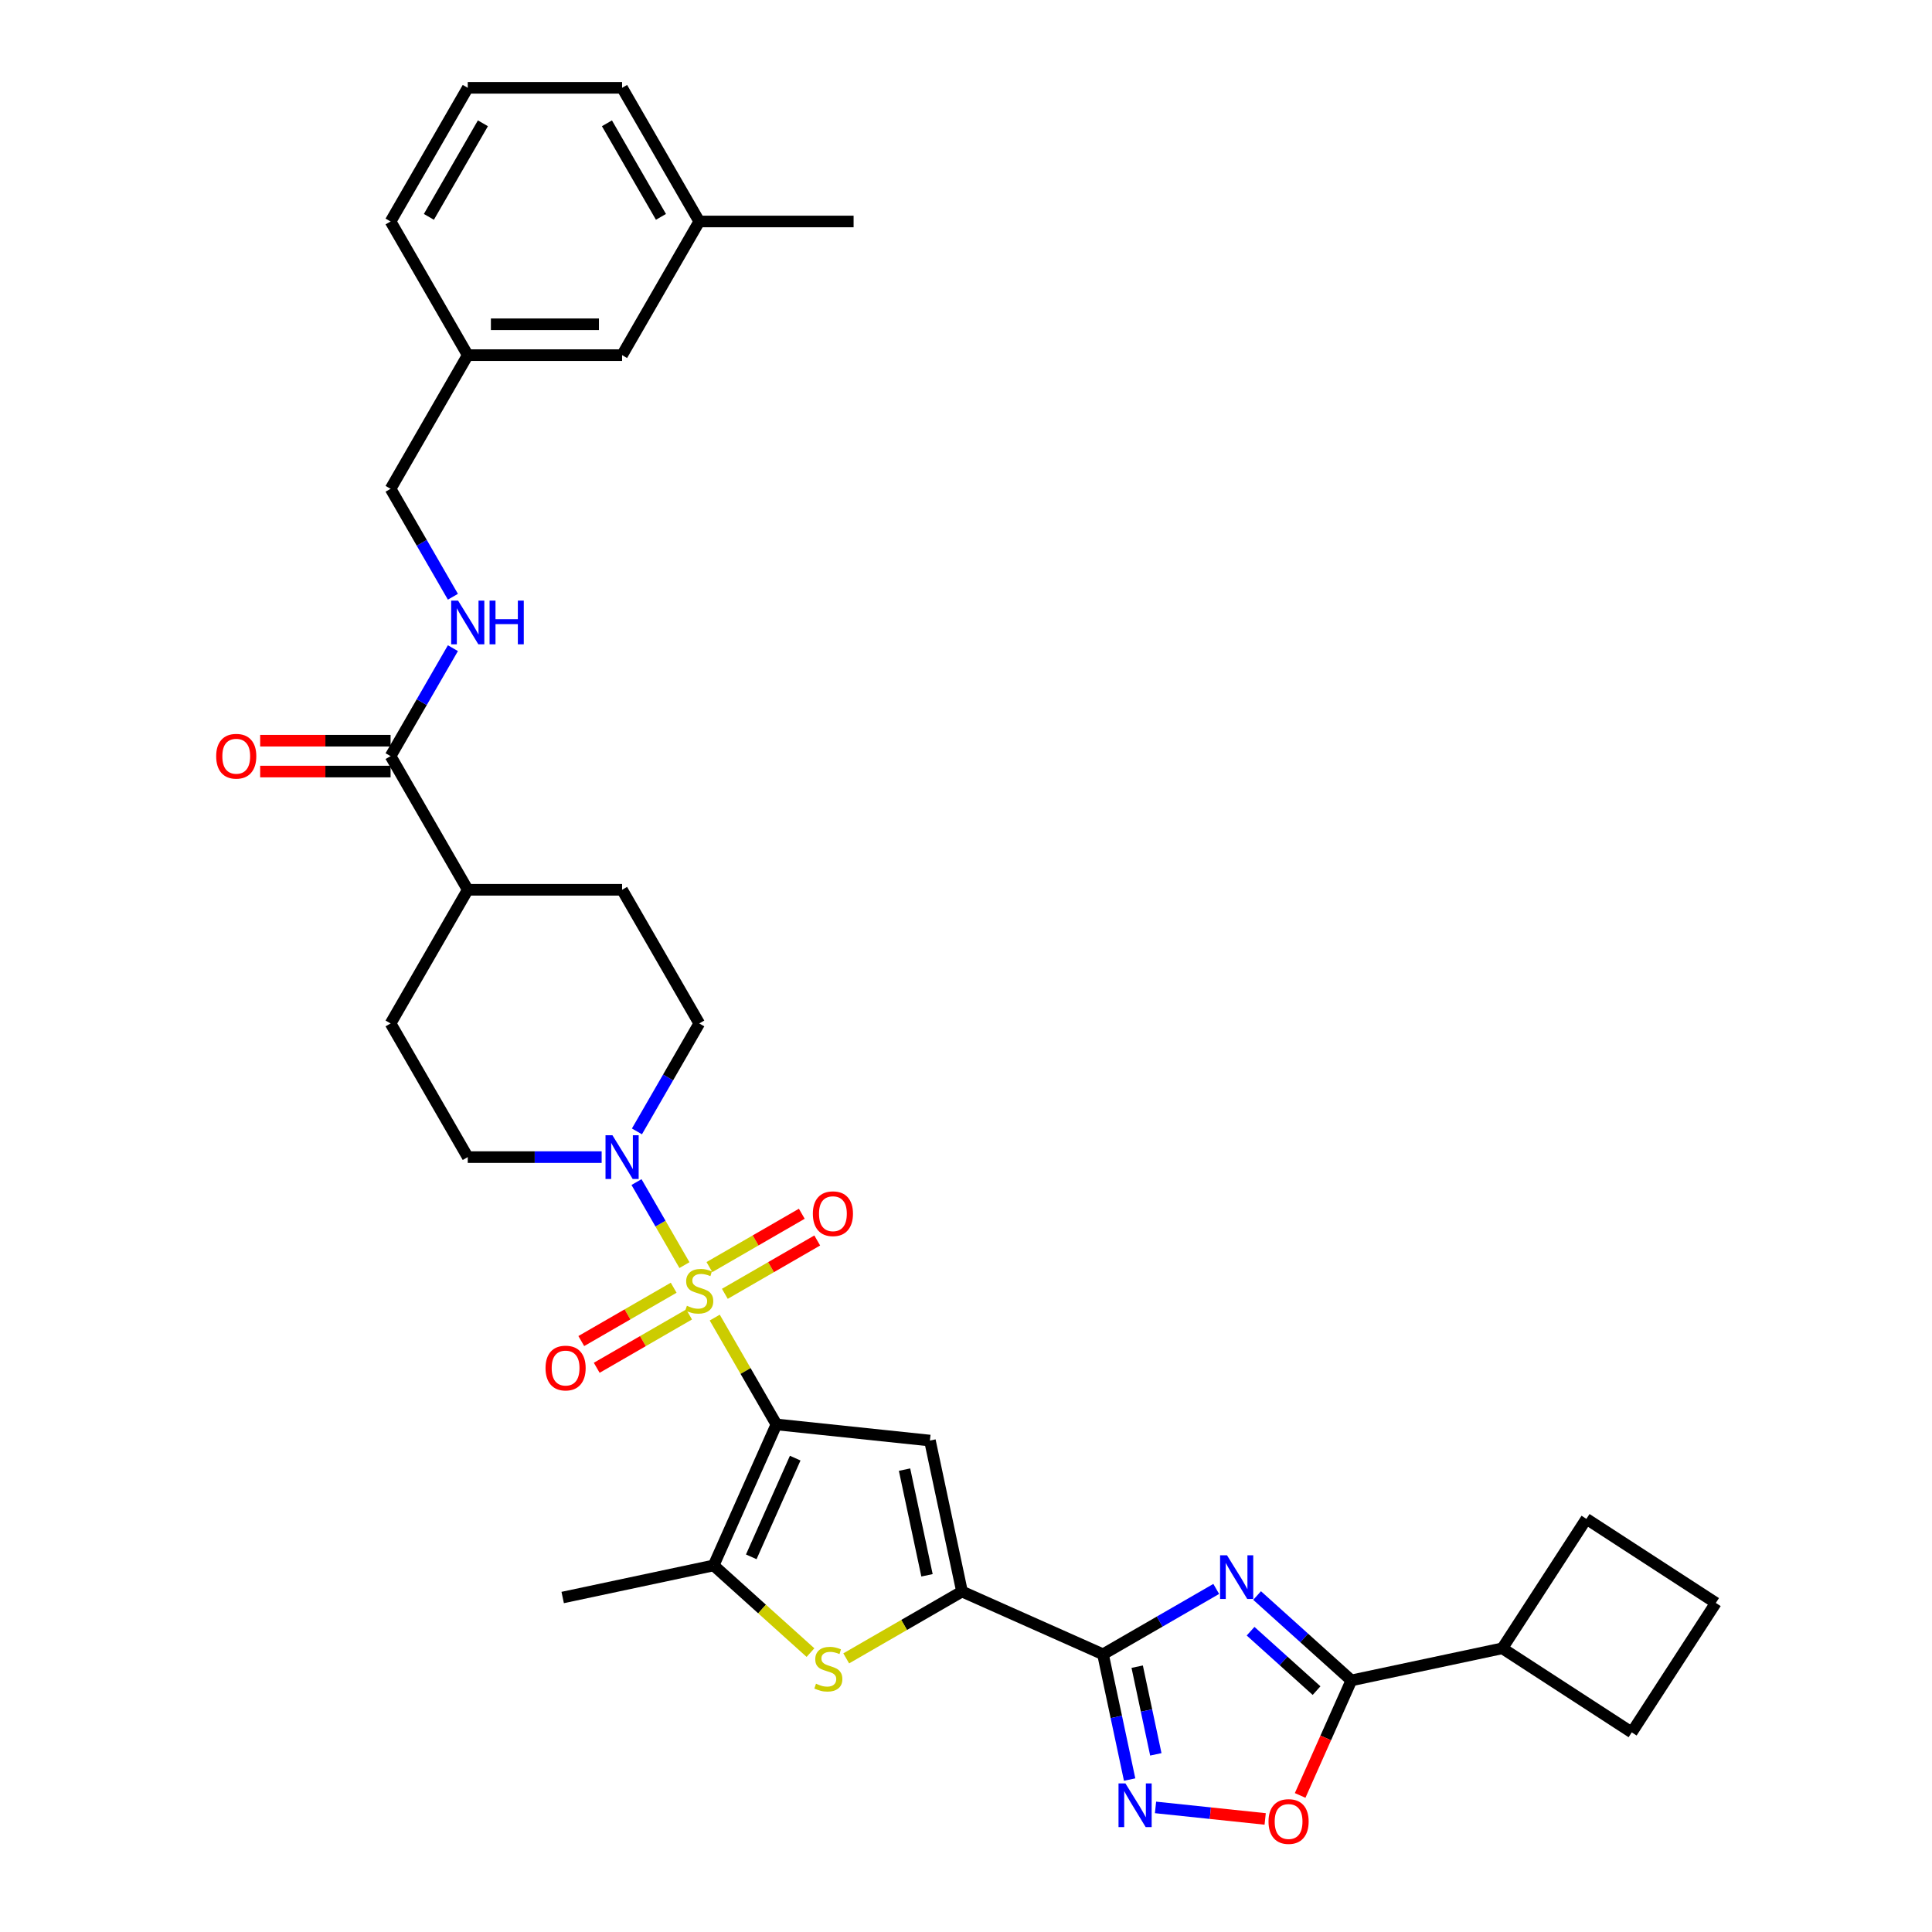 <?xml version='1.0' encoding='iso-8859-1'?>
<svg version='1.1' baseProfile='full'
              xmlns='http://www.w3.org/2000/svg'
                      xmlns:rdkit='http://www.rdkit.org/xml'
                      xmlns:xlink='http://www.w3.org/1999/xlink'
                  xml:space='preserve'
width='1000px' height='1000px' viewBox='0 0 1000 1000'>
<!-- END OF HEADER -->
<rect style='opacity:1.0;fill:#FFFFFF;stroke:none' width='1000' height='1000' x='0' y='0'> </rect>
<path class='bond-0' d='M 369.95,681.983 L 385.913,709.633' style='fill:none;fill-rule:evenodd;stroke:#CCCC00;stroke-width:6px;stroke-linecap:butt;stroke-linejoin:miter;stroke-opacity:1' />
<path class='bond-0' d='M 385.913,709.633 L 401.877,737.282' style='fill:none;fill-rule:evenodd;stroke:#000000;stroke-width:6px;stroke-linecap:butt;stroke-linejoin:miter;stroke-opacity:1' />
<path class='bond-9' d='M 354.268,654.822 L 341.861,633.332' style='fill:none;fill-rule:evenodd;stroke:#CCCC00;stroke-width:6px;stroke-linecap:butt;stroke-linejoin:miter;stroke-opacity:1' />
<path class='bond-9' d='M 341.861,633.332 L 329.454,611.842' style='fill:none;fill-rule:evenodd;stroke:#0000FF;stroke-width:6px;stroke-linecap:butt;stroke-linejoin:miter;stroke-opacity:1' />
<path class='bond-12' d='M 375.179,669.677 L 399.087,655.873' style='fill:none;fill-rule:evenodd;stroke:#CCCC00;stroke-width:6px;stroke-linecap:butt;stroke-linejoin:miter;stroke-opacity:1' />
<path class='bond-12' d='M 399.087,655.873 L 422.996,642.07' style='fill:none;fill-rule:evenodd;stroke:#FF0000;stroke-width:6px;stroke-linecap:butt;stroke-linejoin:miter;stroke-opacity:1' />
<path class='bond-12' d='M 367.19,655.84 L 391.099,642.037' style='fill:none;fill-rule:evenodd;stroke:#CCCC00;stroke-width:6px;stroke-linecap:butt;stroke-linejoin:miter;stroke-opacity:1' />
<path class='bond-12' d='M 391.099,642.037 L 415.007,628.233' style='fill:none;fill-rule:evenodd;stroke:#FF0000;stroke-width:6px;stroke-linecap:butt;stroke-linejoin:miter;stroke-opacity:1' />
<path class='bond-13' d='M 348.689,666.522 L 324.78,680.326' style='fill:none;fill-rule:evenodd;stroke:#CCCC00;stroke-width:6px;stroke-linecap:butt;stroke-linejoin:miter;stroke-opacity:1' />
<path class='bond-13' d='M 324.78,680.326 L 300.872,694.129' style='fill:none;fill-rule:evenodd;stroke:#FF0000;stroke-width:6px;stroke-linecap:butt;stroke-linejoin:miter;stroke-opacity:1' />
<path class='bond-13' d='M 356.677,680.359 L 332.769,694.162' style='fill:none;fill-rule:evenodd;stroke:#CCCC00;stroke-width:6px;stroke-linecap:butt;stroke-linejoin:miter;stroke-opacity:1' />
<path class='bond-13' d='M 332.769,694.162 L 308.861,707.966' style='fill:none;fill-rule:evenodd;stroke:#FF0000;stroke-width:6px;stroke-linecap:butt;stroke-linejoin:miter;stroke-opacity:1' />
<path class='bond-3' d='M 401.877,737.282 L 481.324,745.632' style='fill:none;fill-rule:evenodd;stroke:#000000;stroke-width:6px;stroke-linecap:butt;stroke-linejoin:miter;stroke-opacity:1' />
<path class='bond-5' d='M 401.877,737.282 L 369.384,810.261' style='fill:none;fill-rule:evenodd;stroke:#000000;stroke-width:6px;stroke-linecap:butt;stroke-linejoin:miter;stroke-opacity:1' />
<path class='bond-5' d='M 411.598,754.727 L 388.854,805.813' style='fill:none;fill-rule:evenodd;stroke:#000000;stroke-width:6px;stroke-linecap:butt;stroke-linejoin:miter;stroke-opacity:1' />
<path class='bond-1' d='M 629.518,822.428 L 600.215,839.346' style='fill:none;fill-rule:evenodd;stroke:#0000FF;stroke-width:6px;stroke-linecap:butt;stroke-linejoin:miter;stroke-opacity:1' />
<path class='bond-1' d='M 600.215,839.346 L 570.912,856.264' style='fill:none;fill-rule:evenodd;stroke:#000000;stroke-width:6px;stroke-linecap:butt;stroke-linejoin:miter;stroke-opacity:1' />
<path class='bond-8' d='M 650.672,825.845 L 675.067,847.81' style='fill:none;fill-rule:evenodd;stroke:#0000FF;stroke-width:6px;stroke-linecap:butt;stroke-linejoin:miter;stroke-opacity:1' />
<path class='bond-8' d='M 675.067,847.81 L 699.461,869.775' style='fill:none;fill-rule:evenodd;stroke:#000000;stroke-width:6px;stroke-linecap:butt;stroke-linejoin:miter;stroke-opacity:1' />
<path class='bond-8' d='M 647.3,844.308 L 664.376,859.684' style='fill:none;fill-rule:evenodd;stroke:#0000FF;stroke-width:6px;stroke-linecap:butt;stroke-linejoin:miter;stroke-opacity:1' />
<path class='bond-8' d='M 664.376,859.684 L 681.452,875.059' style='fill:none;fill-rule:evenodd;stroke:#000000;stroke-width:6px;stroke-linecap:butt;stroke-linejoin:miter;stroke-opacity:1' />
<path class='bond-2' d='M 570.912,856.264 L 497.933,823.772' style='fill:none;fill-rule:evenodd;stroke:#000000;stroke-width:6px;stroke-linecap:butt;stroke-linejoin:miter;stroke-opacity:1' />
<path class='bond-7' d='M 570.912,856.264 L 577.802,888.68' style='fill:none;fill-rule:evenodd;stroke:#000000;stroke-width:6px;stroke-linecap:butt;stroke-linejoin:miter;stroke-opacity:1' />
<path class='bond-7' d='M 577.802,888.68 L 584.693,921.095' style='fill:none;fill-rule:evenodd;stroke:#0000FF;stroke-width:6px;stroke-linecap:butt;stroke-linejoin:miter;stroke-opacity:1' />
<path class='bond-7' d='M 588.607,862.667 L 593.43,885.358' style='fill:none;fill-rule:evenodd;stroke:#000000;stroke-width:6px;stroke-linecap:butt;stroke-linejoin:miter;stroke-opacity:1' />
<path class='bond-7' d='M 593.43,885.358 L 598.253,908.049' style='fill:none;fill-rule:evenodd;stroke:#0000FF;stroke-width:6px;stroke-linecap:butt;stroke-linejoin:miter;stroke-opacity:1' />
<path class='bond-4' d='M 481.324,745.632 L 497.933,823.772' style='fill:none;fill-rule:evenodd;stroke:#000000;stroke-width:6px;stroke-linecap:butt;stroke-linejoin:miter;stroke-opacity:1' />
<path class='bond-4' d='M 468.188,760.675 L 479.814,815.373' style='fill:none;fill-rule:evenodd;stroke:#000000;stroke-width:6px;stroke-linecap:butt;stroke-linejoin:miter;stroke-opacity:1' />
<path class='bond-35' d='M 497.933,823.772 L 467.967,841.073' style='fill:none;fill-rule:evenodd;stroke:#000000;stroke-width:6px;stroke-linecap:butt;stroke-linejoin:miter;stroke-opacity:1' />
<path class='bond-35' d='M 467.967,841.073 L 438.001,858.374' style='fill:none;fill-rule:evenodd;stroke:#CCCC00;stroke-width:6px;stroke-linecap:butt;stroke-linejoin:miter;stroke-opacity:1' />
<path class='bond-6' d='M 369.384,810.261 L 394.442,832.823' style='fill:none;fill-rule:evenodd;stroke:#000000;stroke-width:6px;stroke-linecap:butt;stroke-linejoin:miter;stroke-opacity:1' />
<path class='bond-6' d='M 394.442,832.823 L 419.5,855.385' style='fill:none;fill-rule:evenodd;stroke:#CCCC00;stroke-width:6px;stroke-linecap:butt;stroke-linejoin:miter;stroke-opacity:1' />
<path class='bond-25' d='M 369.384,810.261 L 291.245,826.87' style='fill:none;fill-rule:evenodd;stroke:#000000;stroke-width:6px;stroke-linecap:butt;stroke-linejoin:miter;stroke-opacity:1' />
<path class='bond-10' d='M 598.098,935.516 L 626.476,938.498' style='fill:none;fill-rule:evenodd;stroke:#0000FF;stroke-width:6px;stroke-linecap:butt;stroke-linejoin:miter;stroke-opacity:1' />
<path class='bond-10' d='M 626.476,938.498 L 654.853,941.481' style='fill:none;fill-rule:evenodd;stroke:#FF0000;stroke-width:6px;stroke-linecap:butt;stroke-linejoin:miter;stroke-opacity:1' />
<path class='bond-19' d='M 699.461,869.775 L 777.601,853.166' style='fill:none;fill-rule:evenodd;stroke:#000000;stroke-width:6px;stroke-linecap:butt;stroke-linejoin:miter;stroke-opacity:1' />
<path class='bond-36' d='M 699.461,869.775 L 686.207,899.547' style='fill:none;fill-rule:evenodd;stroke:#000000;stroke-width:6px;stroke-linecap:butt;stroke-linejoin:miter;stroke-opacity:1' />
<path class='bond-36' d='M 686.207,899.547 L 672.952,929.318' style='fill:none;fill-rule:evenodd;stroke:#FF0000;stroke-width:6px;stroke-linecap:butt;stroke-linejoin:miter;stroke-opacity:1' />
<path class='bond-15' d='M 329.675,585.608 L 345.804,557.671' style='fill:none;fill-rule:evenodd;stroke:#0000FF;stroke-width:6px;stroke-linecap:butt;stroke-linejoin:miter;stroke-opacity:1' />
<path class='bond-15' d='M 345.804,557.671 L 361.934,529.734' style='fill:none;fill-rule:evenodd;stroke:#000000;stroke-width:6px;stroke-linecap:butt;stroke-linejoin:miter;stroke-opacity:1' />
<path class='bond-16' d='M 311.414,598.917 L 276.76,598.917' style='fill:none;fill-rule:evenodd;stroke:#0000FF;stroke-width:6px;stroke-linecap:butt;stroke-linejoin:miter;stroke-opacity:1' />
<path class='bond-16' d='M 276.76,598.917 L 242.106,598.917' style='fill:none;fill-rule:evenodd;stroke:#000000;stroke-width:6px;stroke-linecap:butt;stroke-linejoin:miter;stroke-opacity:1' />
<path class='bond-11' d='M 202.163,391.368 L 242.106,460.551' style='fill:none;fill-rule:evenodd;stroke:#000000;stroke-width:6px;stroke-linecap:butt;stroke-linejoin:miter;stroke-opacity:1' />
<path class='bond-14' d='M 202.163,391.368 L 218.293,363.431' style='fill:none;fill-rule:evenodd;stroke:#000000;stroke-width:6px;stroke-linecap:butt;stroke-linejoin:miter;stroke-opacity:1' />
<path class='bond-14' d='M 218.293,363.431 L 234.422,335.494' style='fill:none;fill-rule:evenodd;stroke:#0000FF;stroke-width:6px;stroke-linecap:butt;stroke-linejoin:miter;stroke-opacity:1' />
<path class='bond-18' d='M 202.163,383.38 L 168.412,383.38' style='fill:none;fill-rule:evenodd;stroke:#000000;stroke-width:6px;stroke-linecap:butt;stroke-linejoin:miter;stroke-opacity:1' />
<path class='bond-18' d='M 168.412,383.38 L 134.66,383.38' style='fill:none;fill-rule:evenodd;stroke:#FF0000;stroke-width:6px;stroke-linecap:butt;stroke-linejoin:miter;stroke-opacity:1' />
<path class='bond-18' d='M 202.163,399.357 L 168.412,399.357' style='fill:none;fill-rule:evenodd;stroke:#000000;stroke-width:6px;stroke-linecap:butt;stroke-linejoin:miter;stroke-opacity:1' />
<path class='bond-18' d='M 168.412,399.357 L 134.66,399.357' style='fill:none;fill-rule:evenodd;stroke:#FF0000;stroke-width:6px;stroke-linecap:butt;stroke-linejoin:miter;stroke-opacity:1' />
<path class='bond-22' d='M 234.422,308.877 L 218.293,280.94' style='fill:none;fill-rule:evenodd;stroke:#0000FF;stroke-width:6px;stroke-linecap:butt;stroke-linejoin:miter;stroke-opacity:1' />
<path class='bond-22' d='M 218.293,280.94 L 202.163,253.003' style='fill:none;fill-rule:evenodd;stroke:#000000;stroke-width:6px;stroke-linecap:butt;stroke-linejoin:miter;stroke-opacity:1' />
<path class='bond-20' d='M 361.934,529.734 L 321.991,460.551' style='fill:none;fill-rule:evenodd;stroke:#000000;stroke-width:6px;stroke-linecap:butt;stroke-linejoin:miter;stroke-opacity:1' />
<path class='bond-21' d='M 242.106,598.917 L 202.163,529.734' style='fill:none;fill-rule:evenodd;stroke:#000000;stroke-width:6px;stroke-linecap:butt;stroke-linejoin:miter;stroke-opacity:1' />
<path class='bond-17' d='M 242.106,460.551 L 202.163,529.734' style='fill:none;fill-rule:evenodd;stroke:#000000;stroke-width:6px;stroke-linecap:butt;stroke-linejoin:miter;stroke-opacity:1' />
<path class='bond-34' d='M 242.106,460.551 L 321.991,460.551' style='fill:none;fill-rule:evenodd;stroke:#000000;stroke-width:6px;stroke-linecap:butt;stroke-linejoin:miter;stroke-opacity:1' />
<path class='bond-29' d='M 777.601,853.166 L 821.11,786.169' style='fill:none;fill-rule:evenodd;stroke:#000000;stroke-width:6px;stroke-linecap:butt;stroke-linejoin:miter;stroke-opacity:1' />
<path class='bond-30' d='M 777.601,853.166 L 844.599,896.675' style='fill:none;fill-rule:evenodd;stroke:#000000;stroke-width:6px;stroke-linecap:butt;stroke-linejoin:miter;stroke-opacity:1' />
<path class='bond-24' d='M 202.163,253.003 L 242.106,183.82' style='fill:none;fill-rule:evenodd;stroke:#000000;stroke-width:6px;stroke-linecap:butt;stroke-linejoin:miter;stroke-opacity:1' />
<path class='bond-23' d='M 321.991,183.82 L 242.106,183.82' style='fill:none;fill-rule:evenodd;stroke:#000000;stroke-width:6px;stroke-linecap:butt;stroke-linejoin:miter;stroke-opacity:1' />
<path class='bond-23' d='M 310.008,167.843 L 254.089,167.843' style='fill:none;fill-rule:evenodd;stroke:#000000;stroke-width:6px;stroke-linecap:butt;stroke-linejoin:miter;stroke-opacity:1' />
<path class='bond-26' d='M 321.991,183.82 L 361.934,114.637' style='fill:none;fill-rule:evenodd;stroke:#000000;stroke-width:6px;stroke-linecap:butt;stroke-linejoin:miter;stroke-opacity:1' />
<path class='bond-31' d='M 242.106,183.82 L 202.163,114.637' style='fill:none;fill-rule:evenodd;stroke:#000000;stroke-width:6px;stroke-linecap:butt;stroke-linejoin:miter;stroke-opacity:1' />
<path class='bond-33' d='M 361.934,114.637 L 441.819,114.637' style='fill:none;fill-rule:evenodd;stroke:#000000;stroke-width:6px;stroke-linecap:butt;stroke-linejoin:miter;stroke-opacity:1' />
<path class='bond-38' d='M 361.934,114.637 L 321.991,45.455' style='fill:none;fill-rule:evenodd;stroke:#000000;stroke-width:6px;stroke-linecap:butt;stroke-linejoin:miter;stroke-opacity:1' />
<path class='bond-38' d='M 342.106,112.248 L 314.146,63.821' style='fill:none;fill-rule:evenodd;stroke:#000000;stroke-width:6px;stroke-linecap:butt;stroke-linejoin:miter;stroke-opacity:1' />
<path class='bond-27' d='M 242.106,45.455 L 202.163,114.637' style='fill:none;fill-rule:evenodd;stroke:#000000;stroke-width:6px;stroke-linecap:butt;stroke-linejoin:miter;stroke-opacity:1' />
<path class='bond-27' d='M 249.951,63.821 L 221.991,112.248' style='fill:none;fill-rule:evenodd;stroke:#000000;stroke-width:6px;stroke-linecap:butt;stroke-linejoin:miter;stroke-opacity:1' />
<path class='bond-32' d='M 242.106,45.455 L 321.991,45.455' style='fill:none;fill-rule:evenodd;stroke:#000000;stroke-width:6px;stroke-linecap:butt;stroke-linejoin:miter;stroke-opacity:1' />
<path class='bond-28' d='M 888.107,829.678 L 844.599,896.675' style='fill:none;fill-rule:evenodd;stroke:#000000;stroke-width:6px;stroke-linecap:butt;stroke-linejoin:miter;stroke-opacity:1' />
<path class='bond-37' d='M 888.107,829.678 L 821.11,786.169' style='fill:none;fill-rule:evenodd;stroke:#000000;stroke-width:6px;stroke-linecap:butt;stroke-linejoin:miter;stroke-opacity:1' />
<path  class='atom-0' d='M 355.543 675.864
Q 355.799 675.96, 356.853 676.407
Q 357.908 676.855, 359.058 677.142
Q 360.24 677.398, 361.391 677.398
Q 363.532 677.398, 364.778 676.375
Q 366.024 675.321, 366.024 673.5
Q 366.024 672.253, 365.385 671.487
Q 364.778 670.72, 363.819 670.304
Q 362.861 669.889, 361.263 669.409
Q 359.25 668.802, 358.035 668.227
Q 356.853 667.652, 355.99 666.438
Q 355.16 665.223, 355.16 663.178
Q 355.16 660.335, 357.077 658.577
Q 359.026 656.82, 362.861 656.82
Q 365.481 656.82, 368.453 658.066
L 367.718 660.526
Q 365.001 659.408, 362.956 659.408
Q 360.752 659.408, 359.537 660.335
Q 358.323 661.229, 358.355 662.795
Q 358.355 664.009, 358.962 664.744
Q 359.601 665.479, 360.496 665.895
Q 361.423 666.31, 362.956 666.789
Q 365.001 667.428, 366.216 668.067
Q 367.43 668.706, 368.293 670.017
Q 369.187 671.295, 369.187 673.5
Q 369.187 676.631, 367.078 678.325
Q 365.001 679.986, 361.518 679.986
Q 359.505 679.986, 357.972 679.539
Q 356.47 679.124, 354.68 678.389
L 355.543 675.864
' fill='#CCCC00'/>
<path  class='atom-2' d='M 635.094 805.01
L 642.508 816.993
Q 643.243 818.175, 644.425 820.316
Q 645.607 822.457, 645.671 822.585
L 645.671 805.01
L 648.675 805.01
L 648.675 827.633
L 645.575 827.633
L 637.619 814.532
Q 636.692 812.998, 635.701 811.241
Q 634.743 809.484, 634.455 808.94
L 634.455 827.633
L 631.515 827.633
L 631.515 805.01
L 635.094 805.01
' fill='#0000FF'/>
<path  class='atom-7' d='M 422.36 871.48
Q 422.615 871.575, 423.67 872.023
Q 424.724 872.47, 425.875 872.758
Q 427.057 873.013, 428.207 873.013
Q 430.348 873.013, 431.595 871.991
Q 432.841 870.936, 432.841 869.115
Q 432.841 867.869, 432.202 867.102
Q 431.595 866.335, 430.636 865.92
Q 429.677 865.504, 428.08 865.025
Q 426.066 864.418, 424.852 863.843
Q 423.67 863.267, 422.807 862.053
Q 421.976 860.839, 421.976 858.794
Q 421.976 855.95, 423.894 854.192
Q 425.843 852.435, 429.677 852.435
Q 432.298 852.435, 435.269 853.681
L 434.534 856.142
Q 431.818 855.023, 429.773 855.023
Q 427.568 855.023, 426.354 855.95
Q 425.14 856.845, 425.172 858.41
Q 425.172 859.625, 425.779 860.36
Q 426.418 861.095, 427.313 861.51
Q 428.239 861.925, 429.773 862.405
Q 431.818 863.044, 433.032 863.683
Q 434.247 864.322, 435.11 865.632
Q 436.004 866.91, 436.004 869.115
Q 436.004 872.247, 433.895 873.94
Q 431.818 875.602, 428.335 875.602
Q 426.322 875.602, 424.788 875.154
Q 423.286 874.739, 421.497 874.004
L 422.36 871.48
' fill='#CCCC00'/>
<path  class='atom-8' d='M 582.521 923.092
L 589.934 935.075
Q 590.669 936.257, 591.851 938.398
Q 593.033 940.539, 593.097 940.667
L 593.097 923.092
L 596.101 923.092
L 596.101 945.716
L 593.002 945.716
L 585.045 932.615
Q 584.118 931.081, 583.128 929.323
Q 582.169 927.566, 581.882 927.023
L 581.882 945.716
L 578.942 945.716
L 578.942 923.092
L 582.521 923.092
' fill='#0000FF'/>
<path  class='atom-10' d='M 316.99 587.605
L 324.404 599.588
Q 325.139 600.77, 326.321 602.911
Q 327.503 605.052, 327.567 605.18
L 327.567 587.605
L 330.571 587.605
L 330.571 610.228
L 327.471 610.228
L 319.515 597.127
Q 318.588 595.593, 317.597 593.836
Q 316.639 592.078, 316.351 591.535
L 316.351 610.228
L 313.411 610.228
L 313.411 587.605
L 316.99 587.605
' fill='#0000FF'/>
<path  class='atom-11' d='M 656.584 942.818
Q 656.584 937.386, 659.268 934.35
Q 661.952 931.315, 666.969 931.315
Q 671.986 931.315, 674.67 934.35
Q 677.354 937.386, 677.354 942.818
Q 677.354 948.314, 674.638 951.446
Q 671.922 954.545, 666.969 954.545
Q 661.984 954.545, 659.268 951.446
Q 656.584 948.346, 656.584 942.818
M 666.969 951.989
Q 670.42 951.989, 672.274 949.688
Q 674.159 947.356, 674.159 942.818
Q 674.159 938.377, 672.274 936.14
Q 670.42 933.871, 666.969 933.871
Q 663.518 933.871, 661.633 936.108
Q 659.779 938.345, 659.779 942.818
Q 659.779 947.388, 661.633 949.688
Q 663.518 951.989, 666.969 951.989
' fill='#FF0000'/>
<path  class='atom-13' d='M 420.732 628.221
Q 420.732 622.788, 423.416 619.753
Q 426.1 616.717, 431.117 616.717
Q 436.133 616.717, 438.818 619.753
Q 441.502 622.788, 441.502 628.221
Q 441.502 633.717, 438.786 636.848
Q 436.07 639.948, 431.117 639.948
Q 426.132 639.948, 423.416 636.848
Q 420.732 633.749, 420.732 628.221
M 431.117 637.391
Q 434.568 637.391, 436.421 635.091
Q 438.306 632.758, 438.306 628.221
Q 438.306 623.779, 436.421 621.542
Q 434.568 619.273, 431.117 619.273
Q 427.666 619.273, 425.78 621.51
Q 423.927 623.747, 423.927 628.221
Q 423.927 632.79, 425.78 635.091
Q 427.666 637.391, 431.117 637.391
' fill='#FF0000'/>
<path  class='atom-14' d='M 282.366 708.106
Q 282.366 702.674, 285.05 699.638
Q 287.734 696.602, 292.751 696.602
Q 297.768 696.602, 300.452 699.638
Q 303.136 702.674, 303.136 708.106
Q 303.136 713.602, 300.42 716.734
Q 297.704 719.833, 292.751 719.833
Q 287.766 719.833, 285.05 716.734
Q 282.366 713.634, 282.366 708.106
M 292.751 717.277
Q 296.202 717.277, 298.055 714.976
Q 299.941 712.643, 299.941 708.106
Q 299.941 703.664, 298.055 701.428
Q 296.202 699.159, 292.751 699.159
Q 289.3 699.159, 287.415 701.396
Q 285.561 703.632, 285.561 708.106
Q 285.561 712.675, 287.415 714.976
Q 289.3 717.277, 292.751 717.277
' fill='#FF0000'/>
<path  class='atom-15' d='M 237.105 310.874
L 244.518 322.857
Q 245.253 324.039, 246.436 326.18
Q 247.618 328.321, 247.682 328.449
L 247.682 310.874
L 250.685 310.874
L 250.685 333.497
L 247.586 333.497
L 239.629 320.396
Q 238.703 318.862, 237.712 317.105
Q 236.753 315.347, 236.466 314.804
L 236.466 333.497
L 233.526 333.497
L 233.526 310.874
L 237.105 310.874
' fill='#0000FF'/>
<path  class='atom-15' d='M 253.402 310.874
L 256.469 310.874
L 256.469 320.492
L 268.037 320.492
L 268.037 310.874
L 271.104 310.874
L 271.104 333.497
L 268.037 333.497
L 268.037 323.048
L 256.469 323.048
L 256.469 333.497
L 253.402 333.497
L 253.402 310.874
' fill='#0000FF'/>
<path  class='atom-19' d='M 111.893 391.432
Q 111.893 386, 114.577 382.964
Q 117.261 379.929, 122.278 379.929
Q 127.295 379.929, 129.979 382.964
Q 132.663 386, 132.663 391.432
Q 132.663 396.928, 129.947 400.06
Q 127.231 403.159, 122.278 403.159
Q 117.293 403.159, 114.577 400.06
Q 111.893 396.96, 111.893 391.432
M 122.278 400.603
Q 125.729 400.603, 127.582 398.302
Q 129.467 395.97, 129.467 391.432
Q 129.467 386.991, 127.582 384.754
Q 125.729 382.485, 122.278 382.485
Q 118.827 382.485, 116.941 384.722
Q 115.088 386.959, 115.088 391.432
Q 115.088 396.002, 116.941 398.302
Q 118.827 400.603, 122.278 400.603
' fill='#FF0000'/>
</svg>
